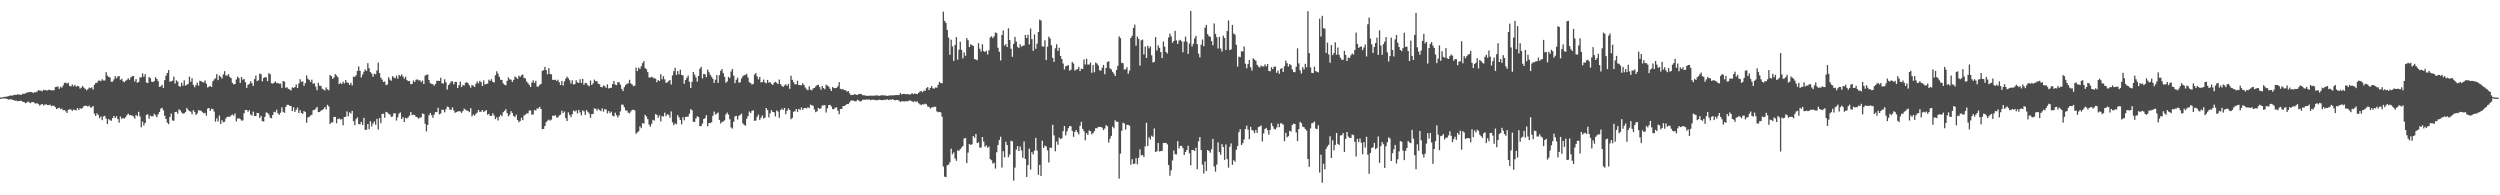 <?xml version="1.0" encoding="UTF-8"?>
<svg xmlns="http://www.w3.org/2000/svg" width="1920" height="150">
  <path d="M0 74.906h1v1.000H0zM1 74.800h1v1.000H1zM2 74.695h1v1.000H2zM3 74.340h1v1.239H3zM4 74.324h1v1.417H4zM5 74.089h1v1.817H5zM6 73.869h1v2.622H6zM7 73.546h1v2.692H7zM8 73.241h1v3.065H8zM9 73.475h1v3.133H9zM10 72.988h1v3.923H10zM11 72.814h1v4.578H11zM12 72.891h1v4.311H12zM13 72.398h1v5.437H13zM14 72.592h1v4.952H14zM15 72.680h1v4.666H15zM16 72.800h1v4.669H16zM17 71.922h1v6.236H17zM18 72.160h1v6.168H18zM19 71.660h1v7.591H19zM20 71.161h1v7.679H20zM21 70.937h1v7.062H21zM22 70.747h1v7.941H22zM23 70.613h1v8.666H23zM24 70.778h1v7.562H24zM25 71.470h1v6.911H25zM26 70.831h1v8.191H26zM27 70.900h1v8.695H27zM28 70.332h1v8.882H28zM29 69.280h1v10.693H29zM30 69.465h1v11.656H30zM31 69.610h1v10.746H31zM32 70.104h1v9.757H32zM33 68.977h1v12.091H33zM34 69.259h1v11.087H34zM35 69.276h1v10.869H35zM36 69.546h1v11.081H36zM37 68.860h1v11.933H37zM38 69.126h1v11.243H38zM39 69.418h1v12.023H39zM40 69.301h1v11.808H40zM41 69.312h1v12.004H41zM42 66.860h1v15.436H42zM43 66.648h1v17.113H43zM44 66.330h1v16.863H44zM45 68.268h1v14.416H45zM46 66.590h1v17.340H46zM47 67.329h1v16.048H47zM48 65.662h1v19.061H48zM49 63.701h1v20.782H49zM50 63.445h1v22.012H50zM51 64.204h1v22.551H51zM52 63.537h1v20.800H52zM53 66.017h1v17.928H53zM54 66.390h1v17.696H54zM55 64.875h1v20.342H55zM56 66.282h1v17.793H56zM57 65.219h1v19.323H57zM58 66.557h1v18.211H58zM59 65.974h1v17.039H59zM60 66.320h1v18.244H60zM61 68.043h1v15.075H61zM62 67.295h1v16.249H62zM63 65.978h1v16.830H63zM64 67.350h1v14.131H64zM65 68.265h1v12.875H65zM66 69.447h1v11.842H66zM67 68.493h1v13.367H67zM68 67.246h1v13.875H68zM69 67.674h1v14.857H69zM70 67.009h1v15.533H70zM71 68.767h1v12.574H71zM72 65.118h1v22.211H72zM73 63.697h1v25.388H73zM74 63.553h1v23.470H74zM75 62.019h1v26.324H75zM76 61.797h1v29.016H76zM77 62.319h1v27.173H77zM78 60.892h1v31.397H78zM79 61.801h1v27.663H79zM80 61.870h1v27.112H80zM81 55.466h1v35.617H81zM82 58.025h1v37.151H82zM83 59.106h1v32.342H83zM84 59.434h1v32.878H84zM85 62.755h1v29.997H85zM86 62.688h1v28.060H86zM87 60.978h1v28.096H87zM88 58.491h1v32.178H88zM89 60.141h1v29.164H89zM90 58.649h1v32.836H90zM91 58.414h1v35.777H91zM92 61.348h1v28.159H92zM93 60.453h1v30.847H93zM94 62.433h1v28.251H94zM95 63.175h1v27.845H95zM96 62.094h1v27.947H96zM97 61.288h1v27.156H97zM98 60.122h1v27.103H98zM99 61.262h1v27.248H99zM100 59.391h1v29.050H100zM101 58.524h1v30.249H101zM102 58.298h1v31.172H102zM103 62.511h1v28.647H103zM104 60.720h1v27.506H104zM105 63.555h1v25.644H105zM106 62.947h1v22.908H106zM107 59.436h1v30.021H107zM108 59.447h1v38.319H108zM109 56.391h1v37.000H109zM110 58.977h1v37.403H110zM111 56.964h1v37.517H111zM112 63.325h1v24.894H112zM113 63.759h1v23.979H113zM114 59.190h1v32.043H114zM115 60.046h1v28.793H115zM116 62.712h1v26.698H116zM117 62.979h1v26.296H117zM118 62.296h1v25.118H118zM119 59.276h1v29.302H119zM120 60.665h1v29.323H120zM121 62.340h1v25.391H121zM122 66.656h1v19.382H122zM123 66.353h1v17.092H123zM124 65.109h1v17.731H124zM125 67.484h1v17.294H125zM126 61.544h1v27.415H126zM127 58.149h1v33.235H127zM128 56.070h1v38.128H128zM129 53.841h1v41.487H129zM130 62.751h1v27.090H130zM131 62.426h1v24.771H131zM132 61.966h1v30.508H132zM133 58.873h1v33.953H133zM134 64.141h1v21.915H134zM135 61.690h1v24.191H135zM136 62.654h1v24.718H136zM137 66.089h1v17.907H137zM138 66.621h1v18.179H138zM139 63.470h1v22.948H139zM140 65.808h1v21.553H140zM141 61.696h1v25.343H141zM142 65.813h1v20.299H142zM143 65.137h1v17.818H143zM144 64.431h1v19.943H144zM145 58.840h1v26.463H145zM146 62.759h1v23.047H146zM147 60.054h1v27.744H147zM148 65.120h1v19.517H148zM149 67.044h1v18.895H149zM150 65.372h1v22.904H150zM151 63.512h1v23.603H151zM152 65.799h1v18.848H152zM153 62.023h1v22.946H153zM154 62.367h1v22.685H154zM155 63.095h1v23.107H155zM156 63.276h1v23.750H156zM157 61.815h1v24.838H157zM158 64.296h1v24.603H158zM159 67.195h1v16.226H159zM160 66.504h1v16.447H160zM161 66.111h1v19.063H161zM162 66.795h1v16.726H162zM163 62.413h1v21.395H163zM164 61.051h1v24.649H164zM165 60.117h1v33.345H165zM166 56.899h1v34.014H166zM167 61.561h1v31.775H167zM168 57.907h1v30.813H168zM169 58.912h1v36.277H169zM170 60.330h1v31.964H170zM171 57.133h1v36.771H171zM172 54.617h1v38.906H172zM173 57.910h1v33.029H173zM174 58.126h1v31.577H174zM175 56.942h1v32.738H175zM176 59.032h1v30.646H176zM177 60.036h1v28.635H177zM178 63.637h1v24.322H178zM179 64.804h1v24.053H179zM180 64.505h1v22.664H180zM181 61.051h1v32.203H181zM182 58.841h1v32.275H182zM183 60.020h1v30.798H183zM184 63.647h1v27.861H184zM185 59.123h1v33.539H185zM186 61.249h1v31.215H186zM187 60.562h1v26.434H187zM188 63.133h1v21.336H188zM189 67.478h1v16.970H189zM190 65.112h1v20.684H190zM191 64.383h1v20.250H191zM192 62.396h1v25.575H192zM193 63.898h1v24.819H193zM194 65.972h1v19.724H194zM195 60.800h1v28.257H195zM196 58.072h1v31.117H196zM197 62.335h1v24.325H197zM198 61.707h1v25.182H198zM199 56.463h1v34.159H199zM200 57.036h1v31.935H200zM201 62.483h1v30.570H201zM202 59.895h1v33.484H202zM203 59.224h1v30.487H203zM204 59.435h1v26.878H204zM205 62.323h1v24.418H205zM206 56.194h1v31.700H206zM207 56.917h1v33.422H207zM208 63.893h1v26.978H208zM209 64.187h1v24.121H209zM210 63.555h1v22.330H210zM211 62.503h1v23.760H211zM212 63.801h1v20.450H212zM213 63.840h1v23.182H213zM214 64.284h1v23.863H214zM215 64.137h1v22.421H215zM216 67.471h1v14.977H216zM217 62.220h1v23.637H217zM218 62.735h1v23.959H218zM219 67.407h1v14.730H219zM220 67.023h1v13.476H220zM221 68.222h1v12.334H221zM222 68.714h1v12.526H222zM223 69.462h1v12.005H223zM224 67.061h1v18.243H224zM225 67.535h1v14.881H225zM226 66.840h1v19.128H226zM227 64.844h1v19.499H227zM228 67.579h1v14.992H228zM229 64.132h1v22.615H229zM230 60.837h1v23.754H230zM231 62.874h1v23.858H231zM232 62.488h1v24.973H232zM233 65.889h1v19.333H233zM234 63.799h1v22.276H234zM235 57.931h1v36.320H235zM236 60.536h1v29.689H236zM237 61.362h1v28.337H237zM238 62.919h1v25.736H238zM239 61.201h1v26.967H239zM240 64.371h1v20.288H240zM241 63.916h1v20.465H241zM242 66.572h1v16.926H242zM243 69.317h1v12.797H243zM244 63.541h1v22.575H244zM245 65.805h1v20.249H245zM246 65.998h1v19.004H246zM247 68.155h1v16.397H247zM248 68.778h1v14.991H248zM249 69.415h1v12.795H249zM250 67.122h1v16.880H250zM251 68.628h1v11.879H251zM252 69.299h1v12.412H252zM253 57.639h1v37.651H253zM254 58.406h1v35.591H254zM255 60.590h1v33.408H255zM256 59.511h1v30.303H256zM257 56.944h1v32.862H257zM258 57.976h1v36.669H258zM259 59.296h1v32.213H259zM260 64.561h1v26.377H260zM261 63.627h1v28.212H261zM262 64.538h1v26.891H262zM263 62.698h1v33.536H263zM264 64.121h1v25.772H264zM265 61.381h1v28.248H265zM266 63.316h1v22.224H266zM267 63.586h1v25.712H267zM268 65.240h1v21.092H268zM269 63.609h1v23.620H269zM270 65.649h1v19.511H270zM271 58.814h1v34.250H271zM272 59.022h1v37.152H272zM273 57.747h1v33.809H273zM274 54.460h1v35.692H274zM275 51.035h1v44.218H275zM276 54.391h1v41.121H276zM277 59.514h1v34.152H277zM278 57.201h1v38.736H278zM279 55.089h1v35.408H279zM280 53.340h1v46.471H280zM281 54.459h1v45.153H281zM282 48.535h1v46.715H282zM283 52.448h1v46.783H283zM284 55.342h1v37.808H284zM285 56.501h1v40.659H285zM286 58.926h1v36.004H286zM287 56.620h1v36.692H287zM288 57.039h1v38.781H288zM289 54.128h1v37.166H289zM290 48.072h1v51.434H290zM291 56.112h1v34.595H291zM292 59.602h1v35.007H292zM293 61.124h1v26.367H293zM294 62.949h1v24.373H294zM295 62.552h1v27.889H295zM296 65.367h1v20.554H296zM297 64.873h1v21.521H297zM298 59.287h1v28.143H298zM299 61.133h1v26.814H299zM300 62.003h1v27.805H300zM301 58.461h1v31.044H301zM302 59.493h1v27.570H302zM303 60.155h1v26.885H303zM304 58.098h1v34.485H304zM305 60.396h1v29.695H305zM306 57.480h1v29.786H306zM307 58.515h1v27.881H307zM308 57.123h1v34.274H308zM309 58.733h1v31.293H309zM310 60.421h1v33.296H310zM311 58.951h1v31.518H311zM312 61.478h1v29.536H312zM313 62.356h1v27.816H313zM314 62.222h1v26.595H314zM315 64.651h1v21.426H315zM316 64.408h1v24.028H316zM317 61.787h1v26.220H317zM318 62.963h1v25.466H318zM319 61.287h1v28.475H319zM320 60.936h1v29.176H320zM321 61.771h1v29.421H321zM322 61.585h1v28.712H322zM323 63.090h1v26.957H323zM324 61.883h1v25.260H324zM325 64.563h1v23.045H325zM326 58.037h1v36.976H326zM327 57.488h1v43.414H327zM328 57.126h1v38.811H328zM329 61.496h1v27.074H329zM330 63.892h1v22.879H330zM331 64.411h1v24.081H331zM332 64.712h1v25.743H332zM333 65.852h1v22.108H333zM334 64.403h1v21.540H334zM335 62.069h1v24.079H335zM336 62.004h1v20.801H336zM337 62.195h1v25.677H337zM338 59.711h1v27.433H338zM339 63.879h1v20.329H339zM340 64.197h1v20.215H340zM341 60.880h1v25.382H341zM342 63.198h1v20.724H342zM343 68.760h1v13.127H343zM344 65.316h1v16.924H344zM345 64.077h1v20.041H345zM346 62.504h1v21.876H346zM347 62.441h1v20.096H347zM348 64.835h1v19.964H348zM349 62.879h1v23.733H349zM350 63.003h1v23.139H350zM351 67.561h1v18.075H351zM352 65.430h1v19.926H352zM353 62.646h1v22.962H353zM354 66.837h1v19.820H354zM355 65.169h1v20.174H355zM356 65.689h1v17.756H356zM357 63.598h1v20.639H357zM358 63.120h1v21.692H358zM359 63.883h1v21.355H359zM360 65.582h1v20.530H360zM361 67.325h1v15.765H361zM362 65.227h1v24.187H362zM363 65.836h1v22.148H363zM364 66.758h1v22.145H364zM365 64.342h1v23.083H365zM366 62.540h1v23.931H366zM367 63.996h1v20.418H367zM368 62.054h1v23.893H368zM369 63.104h1v22.663H369zM370 66.041h1v18.509H370zM371 61.741h1v24.349H371zM372 64.845h1v20.473H372zM373 64.476h1v20.068H373zM374 64.247h1v23.881H374zM375 61.202h1v26.249H375zM376 62.089h1v27.014H376zM377 60.820h1v28.175H377zM378 62.950h1v24.016H378zM379 63.396h1v25.352H379zM380 57.795h1v33.685H380zM381 54.804h1v35.326H381zM382 56.571h1v35.979H382zM383 59.025h1v30.614H383zM384 61.221h1v26.873H384zM385 61.325h1v27.980H385zM386 64.036h1v22.155H386zM387 65.071h1v20.089H387zM388 65.559h1v18.330H388zM389 62.069h1v24.766H389zM390 59.424h1v29.963H390zM391 60.950h1v27.169H391zM392 61.170h1v24.198H392zM393 62.936h1v23.840H393zM394 61.407h1v27.692H394zM395 58.771h1v31.143H395zM396 59.466h1v28.590H396zM397 60.571h1v31.613H397zM398 58.117h1v35.712H398zM399 59.035h1v33.949H399zM400 57.815h1v32.612H400zM401 57.170h1v35.163H401zM402 59.794h1v28.942H402zM403 60.267h1v27.742H403zM404 62.568h1v24.620H404zM405 63.775h1v23.336H405zM406 65.233h1v19.690H406zM407 66.821h1v17.945H407zM408 63.462h1v24.590H408zM409 61.673h1v26.238H409zM410 63.785h1v20.748H410zM411 62.057h1v22.810H411zM412 66.438h1v16.869H412zM413 66.548h1v16.734H413zM414 65.250h1v16.769H414zM415 64.399h1v19.333H415zM416 54.428h1v44.782H416zM417 53.935h1v45.088H417zM418 51.403h1v45.342H418zM419 53.799h1v40.042H419zM420 57.086h1v35.611H420zM421 52.310h1v39.528H421zM422 56.759h1v35.920H422zM423 57.144h1v34.768H423zM424 61.300h1v27.542H424zM425 61.340h1v27.748H425zM426 61.236h1v27.123H426zM427 62.155h1v28.077H427zM428 61.174h1v29.064H428zM429 63.184h1v25.528H429zM430 65.272h1v22.825H430zM431 62.160h1v22.906H431zM432 65.684h1v21.084H432zM433 62.531h1v23.125H433zM434 60.394h1v30.329H434zM435 58.843h1v34.081H435zM436 60.126h1v26.126H436zM437 61.625h1v26.610H437zM438 64.161h1v25.872H438zM439 61.716h1v26.006H439zM440 64.845h1v20.047H440zM441 64.557h1v21.075H441zM442 61.619h1v23.147H442zM443 63.242h1v23.900H443zM444 63.690h1v20.741H444zM445 60.878h1v25.461H445zM446 63.768h1v24.806H446zM447 60.559h1v24.281H447zM448 65.119h1v20.364H448zM449 63.654h1v24.543H449zM450 63.879h1v20.681H450zM451 65.469h1v20.466H451zM452 66.221h1v20.951H452zM453 61.791h1v28.719H453zM454 65.209h1v22.522H454zM455 64.051h1v23.424H455zM456 61.126h1v22.108H456zM457 62.367h1v21.165H457zM458 62.384h1v22.582H458zM459 64.316h1v19.189H459zM460 64.700h1v19.886H460zM461 66.835h1v18.543H461zM462 66.995h1v16.236H462zM463 65.589h1v20.163H463zM464 66.210h1v17.619H464zM465 67.481h1v16.702H465zM466 64.756h1v22.318H466zM467 67.964h1v17.327H467zM468 67.510h1v19.444H468zM469 67.451h1v18.312H469zM470 64.551h1v24.271H470zM471 62.179h1v27.249H471zM472 64.943h1v21.604H472zM473 65.409h1v23.047H473zM474 63.116h1v27.116H474zM475 63.187h1v25.501H475zM476 65.041h1v20.517H476zM477 68.256h1v12.061H477zM478 69.946h1v10.476H478zM479 66.897h1v15.489H479zM480 65.245h1v19.556H480zM481 64.413h1v20.502H481zM482 63.919h1v22.618H482zM483 61.309h1v25.748H483zM484 64.118h1v21.501H484zM485 64.859h1v19.545H485zM486 66.180h1v18.064H486zM487 65.765h1v18.997H487zM488 51.926h1v50.762H488zM489 54.559h1v47.167H489zM490 51.945h1v48.910H490zM491 52.962h1v44.105H491zM492 50.872h1v47.568H492zM493 48.547h1v45.981H493zM494 46.940h1v48.100H494zM495 52.279h1v35.944H495zM496 53.244h1v36.237H496zM497 55.420h1v36.069H497zM498 59.448h1v36.234H498zM499 59.570h1v37.724H499zM500 58.934h1v36.102H500zM501 59.607h1v32.399H501zM502 60.170h1v32.476H502zM503 60.426h1v27.242H503zM504 63.119h1v25.095H504zM505 61.414h1v29.022H505zM506 62.258h1v26.359H506zM507 57.001h1v36.266H507zM508 60.863h1v28.326H508zM509 58.477h1v31.044H509zM510 60.930h1v25.615H510zM511 63.576h1v25.621H511zM512 63.289h1v24.521H512zM513 62.288h1v25.829H513zM514 61.422h1v28.986H514zM515 64.881h1v20.661H515zM516 57.856h1v36.029H516zM517 54.664h1v41.483H517zM518 52.031h1v42.763H518zM519 57.540h1v37.919H519zM520 54.572h1v33.872H520zM521 57.103h1v33.004H521zM522 53.529h1v38.573H522zM523 57.544h1v37.894H523zM524 57.917h1v32.107H524zM525 64.306h1v28.134H525zM526 61.441h1v28.380H526zM527 59.817h1v29.868H527zM528 58.078h1v31.541H528zM529 62.773h1v24.575H529zM530 67.607h1v16.191H530zM531 62.750h1v22.007H531zM532 55.312h1v38.255H532zM533 57.365h1v36.299H533zM534 59.443h1v31.555H534zM535 62.695h1v26.590H535zM536 58.323h1v31.588H536zM537 52.784h1v44.191H537zM538 51.355h1v45.395H538zM539 60.202h1v34.723H539zM540 56.771h1v34.610H540zM541 57.097h1v33.705H541zM542 59.218h1v29.242H542zM543 53.447h1v43.546H543zM544 55.452h1v39.083H544zM545 57.424h1v37.110H545zM546 58.906h1v35.005H546zM547 60.466h1v28.527H547zM548 63.709h1v21.986H548zM549 61.219h1v26.727H549zM550 57.638h1v29.669H550zM551 63.588h1v22.779H551zM552 57.759h1v34.350H552zM553 54.366h1v40.496H553zM554 53.028h1v40.617H554zM555 56.150h1v37.116H555zM556 58.984h1v33.463H556zM557 63.562h1v24.262H557zM558 62.585h1v23.884H558zM559 59.028h1v29.016H559zM560 59.958h1v31.701H560zM561 54.908h1v42.974H561zM562 52.932h1v45.823H562zM563 58.095h1v35.407H563zM564 63.821h1v25.583H564zM565 61.230h1v27.750H565zM566 59.702h1v32.121H566zM567 63.377h1v25.552H567zM568 63.247h1v24.911H568zM569 60.275h1v27.026H569zM570 58.559h1v36.173H570zM571 57.690h1v38.197H571zM572 57.544h1v38.965H572zM573 56.652h1v34.533H573zM574 59.534h1v29.579H574zM575 63.196h1v22.451H575zM576 63.773h1v23.050H576zM577 64.962h1v20.273H577zM578 64.477h1v20.138H578zM579 57.175h1v35.647H579zM580 56.111h1v36.451H580zM581 58.688h1v30.938H581zM582 61.002h1v27.032H582zM583 59.112h1v32.950H583zM584 63.300h1v27.074H584zM585 63.035h1v25.602H585zM586 61.056h1v29.937H586zM587 63.357h1v27.001H587zM588 63.977h1v18.978H588zM589 61.384h1v23.176H589zM590 63.434h1v26.792H590zM591 63.080h1v23.955H591zM592 64.472h1v20.166H592zM593 65.276h1v20.714H593zM594 63.517h1v22.687H594zM595 62.801h1v26.620H595zM596 63.548h1v21.315H596zM597 64.621h1v21.113H597zM598 61.077h1v29.377H598zM599 64.602h1v19.918H599zM600 65.953h1v17.472H600zM601 66.736h1v17.689H601zM602 65.582h1v17.255H602zM603 64.720h1v22.918H603zM604 65.991h1v19.161H604zM605 64.379h1v18.942H605zM606 68.223h1v16.282H606zM607 58.109h1v33.499H607zM608 61.275h1v29.265H608zM609 63.093h1v22.708H609zM610 64.739h1v20.706H610zM611 64.759h1v18.972H611zM612 62.063h1v23.881H612zM613 65.336h1v18.252H613zM614 65.399h1v19.114H614zM615 65.535h1v17.001H615zM616 63.912h1v20.404H616zM617 65.237h1v17.790H617zM618 67.234h1v15.650H618zM619 68.557h1v14.729H619zM620 69.262h1v13.086H620zM621 66.295h1v16.698H621zM622 68.857h1v11.470H622zM623 69.358h1v11.593H623zM624 67.878h1v13.349H624zM625 67.550h1v16.521H625zM626 66.293h1v19.870H626zM627 65.422h1v20.079H627zM628 65.149h1v17.697H628zM629 66.884h1v16.806H629zM630 68.873h1v14.284H630zM631 66.057h1v14.949H631zM632 67.633h1v13.335H632zM633 68.561h1v12.159H633zM634 65.069h1v21.343H634zM635 65.744h1v17.384H635zM636 66.490h1v14.183H636zM637 68.187h1v12.315H637zM638 69.862h1v11.926H638zM639 66.779h1v17.040H639zM640 67.562h1v16.230H640zM641 67.740h1v14.873H641zM642 67.485h1v14.930H642zM643 66.292h1v18.775H643zM644 63.091h1v24.682H644zM645 68.185h1v15.579H645zM646 68.664h1v14.980H646zM647 68.409h1v13.093H647zM648 69.273h1v12.111H648zM649 69.238h1v11.473H649zM650 70.450h1v9.380H650zM651 69.879h1v10.109H651zM652 71.699h1v6.955H652zM653 73.006h1v4.330H653zM654 72.885h1v4.198H654zM655 72.781h1v4.539H655zM656 72.260h1v5.487H656zM657 72.824h1v5.034H657zM658 72.883h1v3.707H658zM659 72.335h1v4.799H659zM660 72.036h1v5.884H660zM661 72.175h1v5.492H661zM662 73.181h1v3.523H662zM663 73.049h1v3.434H663zM664 73.437h1v3.150H664zM665 73.473h1v2.920H665zM666 73.726h1v2.801H666zM667 73.418h1v2.855H667zM668 73.485h1v3.453H668zM669 73.494h1v3.151H669zM670 73.502h1v2.976H670zM671 73.340h1v3.524H671zM672 73.481h1v3.266H672zM673 73.137h1v4.040H673zM674 73.520h1v3.233H674zM675 73.600h1v2.962H675zM676 73.218h1v3.607H676zM677 73.224h1v3.745H677zM678 73.176h1v3.630H678zM679 73.412h1v3.200H679zM680 73.298h1v3.325H680zM681 73.722h1v2.573H681zM682 73.438h1v3.482H682zM683 73.314h1v3.144H683zM684 73.183h1v3.458H684zM685 73.337h1v2.739H685zM686 73.159h1v3.659H686zM687 73.067h1v3.963H687zM688 72.965h1v3.758H688zM689 73.093h1v3.696H689zM690 72.967h1v4.390H690zM691 71.478h1v6.867H691zM692 72.521h1v5.213H692zM693 72.112h1v5.682H693zM694 72.112h1v5.904H694zM695 72.400h1v5.233H695zM696 72.233h1v5.633H696zM697 72.365h1v5.262H697zM698 72.654h1v4.430H698zM699 72.397h1v4.938H699zM700 71.620h1v6.184H700zM701 72.320h1v6.128H701zM702 71.733h1v5.796H702zM703 72.121h1v6.265H703zM704 72.284h1v5.539H704zM705 71.274h1v7.960H705zM706 70.309h1v9.834H706zM707 69.871h1v10.895H707zM708 70.849h1v9.159H708zM709 69.539h1v10.750H709zM710 69.832h1v9.778H710zM711 67.804h1v12.326H711zM712 66.869h1v14.873H712zM713 69.104h1v13.023H713zM714 67.514h1v15.887H714zM715 66.162h1v16.413H715zM716 67.859h1v14.453H716zM717 68.067h1v13.951H717zM718 67.196h1v14.762H718zM719 67.353h1v18.138H719zM720 65.130h1v21.100H720zM721 62.836h1v23.136H721zM722 63.827h1v22.495H722zM723 63.962h1v25.664H723zM724 8.966h1v118.955H724zM725 16.002h1v119.663H725zM726 17.557h1v118.477H726zM727 23.007h1v103.961H727zM728 28.828h1v97.657H728zM729 42.055h1v82.621H729zM730 30.453h1v83.728H730zM731 35.645h1v82.903H731zM732 46.769h1v70.277H732zM733 34.539h1v87.184H733zM734 28.526h1v94.990H734zM735 45.777h1v69.729H735zM736 38.174h1v77.683H736zM737 32.047h1v82.453H737zM738 38.320h1v75.027H738zM739 44.868h1v67.336H739zM740 40.218h1v66.126H740zM741 42.877h1v63.182H741zM742 29.304h1v95.954H742zM743 30.857h1v86.327H743zM744 36.140h1v74.412H744zM745 34.065h1v77.223H745zM746 34.718h1v76.075H746zM747 35.281h1v69.150H747zM748 45.380h1v60.384H748zM749 45.719h1v57.134H749zM750 46.271h1v63.608H750zM751 33.172h1v76.148H751zM752 37.423h1v75.917H752zM753 39.580h1v73.725H753zM754 33.948h1v71.251H754zM755 39.265h1v69.427H755zM756 40.010h1v72.688H756zM757 38.982h1v72.700H757zM758 41.844h1v71.598H758zM759 38.729h1v73.843H759zM760 28.714h1v93.489H760zM761 27.820h1v95.254H761zM762 29.308h1v96.302H762zM763 27.909h1v97.093H763zM764 24.894h1v104.613H764zM765 25.547h1v91.408H765zM766 36.655h1v74.778H766zM767 39.806h1v67.669H767zM768 46.379h1v58.633H768zM769 26.918h1v101.722H769zM770 23.382h1v92.721H770zM771 35.034h1v85.842H771zM772 33.834h1v75.019H772zM773 36.073h1v75.357H773zM774 21.704h1v99.003H774zM775 30.695h1v87.992H775zM776 37.432h1v70.687H776zM777 43.635h1v64.884H777zM778 33.760h1v104.964H778zM779 28.337h1v100.375H779zM780 31.938h1v82.954H780zM781 35.947h1v76.255H781zM782 36.975h1v79.029H782zM783 33.968h1v78.507H783zM784 35.830h1v79.739H784zM785 35.198h1v86.001H785zM786 34.871h1v73.813H786zM787 26.839h1v95.285H787zM788 29.190h1v106.706H788zM789 26.649h1v100.076H789zM790 34.085h1v80.043H790zM791 21.927h1v108.336H791zM792 30.068h1v86.775H792zM793 39.039h1v79.570H793zM794 26.419h1v89.330H794zM795 37.485h1v68.375H795zM796 33.571h1v82.047H796zM797 24.599h1v109.583H797zM798 15.067h1v111.561H798zM799 15.749h1v119.350H799zM800 35.530h1v72.517H800zM801 35.849h1v77.756H801zM802 30.935h1v80.953H802zM803 46.156h1v66.353H803zM804 35.786h1v79.690H804zM805 28.133h1v96.694H805zM806 29.602h1v83.685H806zM807 34.781h1v78.854H807zM808 44.461h1v51.364H808zM809 47.532h1v56.434H809zM810 37.105h1v79.104H810zM811 34.021h1v74.697H811zM812 39.094h1v72.137H812zM813 36.666h1v68.944H813zM814 43.005h1v63.856H814zM815 45.321h1v60.796H815zM816 48.772h1v51.933H816zM817 53.370h1v43.448H817zM818 50.910h1v53.093H818zM819 50.459h1v50.475H819zM820 50.014h1v48.487H820zM821 54.234h1v42.575H821zM822 53.513h1v43.466H822zM823 47.514h1v53.028H823zM824 48.776h1v56.275H824zM825 54.176h1v47.143H825zM826 53.515h1v46.319H826zM827 53.045h1v48.520H827zM828 51.282h1v51.924H828zM829 54.581h1v42.011H829zM830 52.725h1v40.845H830zM831 53.014h1v45.957H831zM832 45.595h1v55.216H832zM833 49.504h1v58.288H833zM834 45.134h1v57.128H834zM835 49.543h1v54.090H835zM836 49.572h1v50.638H836zM837 47.968h1v52.831H837zM838 55.861h1v47.286H838zM839 49.920h1v52.308H839zM840 55.484h1v45.211H840zM841 48.053h1v50.478H841zM842 48.786h1v49.710H842zM843 50.273h1v47.182H843zM844 53.987h1v43.533H844zM845 54.262h1v43.172H845zM846 52.019h1v46.075H846zM847 49.886h1v50.040H847zM848 56.972h1v41.705H848zM849 52.203h1v43.905H849zM850 47.679h1v49.297H850zM851 47.072h1v62.415H851zM852 52.494h1v54.068H852zM853 53.364h1v50.994H853zM854 55.178h1v42.042H854zM855 56.554h1v41.990H855zM856 58.444h1v33.897H856zM857 53.747h1v39.730H857zM858 50.523h1v43.094H858zM859 27.930h1v109.240H859zM860 29.301h1v88.710H860zM861 48.231h1v52.164H861zM862 48.580h1v45.670H862zM863 53.410h1v41.472H863zM864 53.264h1v46.194H864zM865 51.584h1v44.267H865zM866 56.621h1v39.303H866zM867 54.240h1v42.300H867zM868 29.183h1v97.306H868zM869 27.497h1v94.777H869zM870 21.477h1v104.456H870zM871 18.910h1v106.767H871zM872 35.113h1v86.378H872zM873 28.104h1v98.045H873zM874 29.874h1v91.352H874zM875 50.372h1v64.351H875zM876 30.979h1v88.386H876zM877 30.402h1v88.566H877zM878 41.807h1v78.807H878zM879 35.715h1v76.716H879zM880 44.522h1v49.769H880zM881 35.125h1v76.978H881zM882 37.138h1v68.313H882zM883 35.634h1v71.478H883zM884 42.474h1v61.728H884zM885 47.988h1v57.099H885zM886 47.455h1v51.186H886zM887 28.450h1v88.289H887zM888 38.749h1v77.435H888zM889 34.888h1v74.918H889zM890 36.718h1v79.605H890zM891 40.002h1v76.062H891zM892 44.628h1v71.192H892zM893 31.897h1v77.911H893zM894 35.851h1v73.920H894zM895 39.879h1v69.825H895zM896 41.052h1v69.772H896zM897 28.767h1v97.917H897zM898 25.810h1v109.165H898zM899 27.976h1v102.813H899zM900 32.833h1v90.389H900zM901 31.465h1v84.194H901zM902 23.725h1v94.681H902zM903 30.965h1v87.591H903zM904 33.740h1v74.692H904zM905 31.184h1v82.865H905zM906 30.545h1v81.511H906zM907 31.751h1v80.294H907zM908 40.140h1v73.653H908zM909 31.929h1v87.081H909zM910 28.087h1v88.626H910zM911 31.953h1v83.285H911zM912 41.294h1v70.651H912zM913 33.452h1v84.234H913zM914 8.380h1v118.602H914zM915 35.674h1v79.442H915zM916 33.658h1v81.551H916zM917 29.454h1v86.514H917zM918 27.539h1v85.979H918zM919 33.965h1v95.949H919zM920 41.195h1v67.382H920zM921 44.018h1v61.183H921zM922 34.305h1v80.893H922zM923 30.357h1v96.132H923zM924 35.459h1v97.827H924zM925 21.227h1v102.758H925zM926 19.156h1v112.148H926zM927 26.276h1v88.935H927zM928 27.809h1v88.158H928zM929 28.274h1v89.007H929zM930 31.591h1v83.037H930zM931 34.757h1v71.880H931zM932 18.035h1v109.887H932zM933 26.040h1v105.814H933zM934 28.577h1v97.829H934zM935 37.296h1v72.068H935zM936 28.249h1v88.567H936zM937 37.299h1v81.610H937zM938 39.560h1v71.190H938zM939 27.386h1v85.584H939zM940 29.158h1v93.611H940zM941 38.368h1v72.595H941zM942 23.789h1v98.428H942zM943 15.657h1v113.125H943zM944 38.524h1v74.189H944zM945 37.878h1v72.248H945zM946 19.166h1v107.443H946zM947 25.747h1v97.270H947zM948 26.637h1v97.573H948zM949 34.447h1v80.564H949zM950 51.089h1v61.062H950zM951 43.496h1v58.057H951zM952 43.906h1v55.315H952zM953 39.388h1v71.984H953zM954 39.502h1v70.462H954zM955 35.660h1v71.405H955zM956 48.872h1v50.184H956zM957 52.418h1v44.072H957zM958 49.240h1v50.307H958zM959 46.074h1v60.893H959zM960 51.654h1v45.785H960zM961 54.148h1v45.764H961zM962 44.765h1v55.562H962zM963 45.774h1v56.465H963zM964 46.626h1v53.149H964zM965 49.777h1v52.253H965zM966 51.091h1v46.542H966zM967 51.846h1v45.220H967zM968 50.278h1v46.137H968zM969 51.011h1v57.652H969zM970 51.057h1v51.382H970zM971 49.469h1v49.673H971zM972 50.934h1v47.281H972zM973 49.123h1v50.881H973zM974 54.498h1v48.988H974zM975 54.724h1v45.014H975zM976 51.628h1v42.878H976zM977 53.058h1v43.747H977zM978 51.137h1v47.789H978zM979 51.175h1v48.257H979zM980 55.907h1v42.017H980zM981 54.208h1v40.805H981zM982 56.648h1v41.087H982zM983 52.966h1v41.728H983zM984 52.276h1v42.558H984zM985 55.332h1v40.425H985zM986 50.881h1v57.570H986zM987 46.565h1v55.463H987zM988 48.522h1v56.928H988zM989 51.093h1v53.487H989zM990 49.216h1v51.295H990zM991 50.066h1v50.963H991zM992 53.357h1v42.603H992zM993 55.338h1v39.694H993zM994 55.431h1v39.762H994zM995 51.251h1v50.425H995zM996 37.143h1v71.191H996zM997 48.690h1v50.424H997zM998 54.048h1v39.571H998zM999 56.459h1v38.152H999zM1000 51.575h1v45.673H1000zM1001 53.332h1v44.423H1001zM1002 48.979h1v50.114H1002zM1003 51.645h1v48.582H1003zM1004 8.547h1v113.550H1004zM1005 40.787h1v87.339H1005zM1006 51.749h1v46.880H1006zM1007 55.969h1v38.688H1007zM1008 56.150h1v38.167H1008zM1009 51.155h1v42.151H1009zM1010 54.633h1v44.110H1010zM1011 55.164h1v44.050H1011zM1012 55.593h1v40.587H1012zM1013 14.387h1v118.107H1013zM1014 28.054h1v90.714H1014zM1015 12.129h1v128.215H1015zM1016 21.658h1v104.017H1016zM1017 21.999h1v108.023H1017zM1018 40.674h1v73.620H1018zM1019 32.720h1v79.821H1019zM1020 41.809h1v69.357H1020zM1021 48.203h1v56.436H1021zM1022 34.632h1v86.723H1022zM1023 42.330h1v65.383H1023zM1024 40.769h1v74.751H1024zM1025 32.494h1v78.782H1025zM1026 41.980h1v60.159H1026zM1027 36.524h1v73.955H1027zM1028 42.160h1v69.193H1028zM1029 44.326h1v59.691H1029zM1030 45.879h1v58.027H1030zM1031 45.927h1v56.254H1031zM1032 39.022h1v77.757H1032zM1033 42.198h1v64.470H1033zM1034 46.828h1v54.532H1034zM1035 44.212h1v60.671H1035zM1036 44.546h1v61.338H1036zM1037 42.478h1v63.439H1037zM1038 41.060h1v62.225H1038zM1039 41.919h1v61.790H1039zM1040 38.449h1v70.447H1040zM1041 25.037h1v95.161H1041zM1042 33.736h1v72.939H1042zM1043 36.755h1v72.407H1043zM1044 35.946h1v70.457H1044zM1045 35.609h1v74.032H1045zM1046 38.451h1v80.044H1046zM1047 36.482h1v72.696H1047zM1048 34.165h1v79.162H1048zM1049 43.385h1v61.684H1049zM1050 18.652h1v100.132H1050zM1051 13.484h1v119.977H1051zM1052 29.635h1v87.831H1052zM1053 34.057h1v79.509H1053zM1054 40.628h1v72.563H1054zM1055 36.037h1v73.759H1055zM1056 33.099h1v81.461H1056zM1057 28.925h1v84.657H1057zM1058 42.134h1v62.656H1058zM1059 23.307h1v101.807H1059zM1060 34.949h1v77.205H1060zM1061 42.094h1v67.037H1061zM1062 33.927h1v76.851H1062zM1063 32.010h1v96.966H1063zM1064 28.524h1v83.831H1064zM1065 40.184h1v69.056H1065zM1066 47.210h1v58.245H1066zM1067 43.078h1v63.386H1067zM1068 28.910h1v94.745H1068zM1069 38.324h1v79.340H1069zM1070 43.365h1v71.313H1070zM1071 30.273h1v81.106H1071zM1072 26.899h1v98.692H1072zM1073 32.824h1v89.550H1073zM1074 36.107h1v80.147H1074zM1075 38.389h1v69.970H1075zM1076 39.317h1v69.552H1076zM1077 37.026h1v78.653H1077zM1078 25.066h1v97.909H1078zM1079 35.953h1v79.889H1079zM1080 35.889h1v77.766H1080zM1081 39.236h1v69.120H1081zM1082 46.828h1v62.637H1082zM1083 31.250h1v78.718H1083zM1084 42.904h1v56.764H1084zM1085 46.088h1v60.397H1085zM1086 26.866h1v92.383H1086zM1087 9.953h1v120.116H1087zM1088 36.291h1v74.567H1088zM1089 39.595h1v76.204H1089zM1090 42.018h1v58.573H1090zM1091 38.867h1v68.908H1091zM1092 31.409h1v87.015H1092zM1093 25.986h1v94.931H1093zM1094 33.269h1v84.811H1094zM1095 32.104h1v78.168H1095zM1096 48.778h1v53.523H1096zM1097 36.978h1v69.475H1097zM1098 33.711h1v68.359H1098zM1099 32.290h1v77.126H1099zM1100 34.998h1v90.843H1100zM1101 36.800h1v77.633H1101zM1102 41.894h1v66.530H1102zM1103 48.478h1v47.843H1103zM1104 45.004h1v58.403H1104zM1105 34.881h1v80.486H1105zM1106 46.698h1v57.891H1106zM1107 39.345h1v64.848H1107zM1108 43.655h1v59.300H1108zM1109 44.337h1v62.777H1109zM1110 36.935h1v68.820H1110zM1111 44.766h1v60.912H1111zM1112 45.289h1v58.772H1112zM1113 43.106h1v57.728H1113zM1114 41.827h1v62.462H1114zM1115 42.752h1v66.469H1115zM1116 46.664h1v60.214H1116zM1117 45.387h1v59.610H1117zM1118 45.477h1v61.915H1118zM1119 50.109h1v51.966H1119zM1120 47.286h1v56.280H1120zM1121 47.030h1v53.306H1121zM1122 31.691h1v83.231H1122zM1123 48.572h1v52.160H1123zM1124 43.081h1v58.693H1124zM1125 44.703h1v62.005H1125zM1126 43.181h1v62.909H1126zM1127 41.998h1v64.063H1127zM1128 41.535h1v64.719H1128zM1129 39.020h1v70.360H1129zM1130 48.256h1v51.097H1130zM1131 52.279h1v53.030H1131zM1132 49.161h1v51.060H1132zM1133 48.189h1v53.520H1133zM1134 44.629h1v54.940H1134zM1135 52.523h1v47.942H1135zM1136 46.080h1v57.391H1136zM1137 46.910h1v57.672H1137zM1138 48.124h1v57.687H1138zM1139 48.866h1v53.547H1139zM1140 43.576h1v57.992H1140zM1141 42.031h1v67.830H1141zM1142 44.369h1v61.822H1142zM1143 38.753h1v69.690H1143zM1144 43.543h1v58.650H1144zM1145 50.328h1v51.716H1145zM1146 47.003h1v57.141H1146zM1147 44.154h1v66.296H1147zM1148 54.497h1v44.246H1148zM1149 41.641h1v71.449H1149zM1150 33.165h1v74.396H1150zM1151 47.626h1v55.241H1151zM1152 45.376h1v56.804H1152zM1153 48.252h1v49.891H1153zM1154 42.358h1v58.049H1154zM1155 44.544h1v58.429H1155zM1156 50.943h1v53.351H1156zM1157 52.772h1v47.231H1157zM1158 24.645h1v98.196H1158zM1159 18.164h1v109.360H1159zM1160 36.478h1v79.034H1160zM1161 55.092h1v46.760H1161zM1162 28.802h1v101.500H1162zM1163 16.026h1v106.268H1163zM1164 37.738h1v78.153H1164zM1165 20.080h1v100.922H1165zM1166 40.992h1v58.984H1166zM1167 33.204h1v75.636H1167zM1168 39.120h1v66.624H1168zM1169 48.999h1v56.032H1169zM1170 50.699h1v49.749H1170zM1171 38.400h1v67.262H1171zM1172 46.994h1v50.108H1172zM1173 41.960h1v62.919H1173zM1174 45.848h1v61.731H1174zM1175 54.604h1v35.467H1175zM1176 48.782h1v54.679H1176zM1177 47.712h1v59.190H1177zM1178 47.885h1v52.417H1178zM1179 47.120h1v53.608H1179zM1180 47.031h1v57.830H1180zM1181 44.291h1v60.514H1181zM1182 46.701h1v56.407H1182zM1183 45.736h1v59.111H1183zM1184 45.377h1v60.296H1184zM1185 30.611h1v81.626H1185zM1186 40.202h1v67.380H1186zM1187 39.825h1v66.840H1187zM1188 47.874h1v74.691H1188zM1189 39.805h1v81.291H1189zM1190 41.267h1v74.351H1190zM1191 38.223h1v73.408H1191zM1192 39.345h1v69.026H1192zM1193 44.262h1v58.398H1193zM1194 42.769h1v62.775H1194zM1195 35.865h1v72.733H1195zM1196 20.099h1v100.821H1196zM1197 20.721h1v95.940H1197zM1198 44.782h1v60.399H1198zM1199 37.675h1v80.401H1199zM1200 34.120h1v74.062H1200zM1201 39.343h1v73.521H1201zM1202 39.802h1v66.715H1202zM1203 16.296h1v106.633H1203zM1204 15.965h1v106.727H1204zM1205 35.363h1v71.033H1205zM1206 37.856h1v80.602H1206zM1207 39.158h1v84.258H1207zM1208 22.221h1v103.727H1208zM1209 29.615h1v83.677H1209zM1210 41.744h1v68.784H1210zM1211 41.918h1v66.215H1211zM1212 34.942h1v73.208H1212zM1213 29.462h1v88.456H1213zM1214 39.898h1v61.423H1214zM1215 50.154h1v53.173H1215zM1216 48.057h1v54.267H1216zM1217 48.023h1v53.939H1217zM1218 46.341h1v56.573H1218zM1219 45.900h1v51.411H1219zM1220 47.179h1v55.677H1220zM1221 51.938h1v53.881H1221zM1222 44.146h1v69.875H1222zM1223 36.183h1v71.616H1223zM1224 42.337h1v67.985H1224zM1225 46.082h1v59.041H1225zM1226 44.658h1v59.285H1226zM1227 41.257h1v61.968H1227zM1228 50.032h1v53.157H1228zM1229 54.900h1v44.631H1229zM1230 37.134h1v77.338H1230zM1231 25.062h1v102.715H1231zM1232 25.942h1v102.804H1232zM1233 43.106h1v63.916H1233zM1234 53.117h1v53.391H1234zM1235 27.388h1v100.489H1235zM1236 25.755h1v84.428H1236zM1237 40.887h1v66.701H1237zM1238 34.287h1v75.789H1238zM1239 53.006h1v42.110H1239zM1240 46.368h1v62.419H1240zM1241 42.905h1v56.838H1241zM1242 48.719h1v48.129H1242zM1243 49.021h1v53.309H1243zM1244 50.344h1v50.920H1244zM1245 55.873h1v35.611H1245zM1246 51.470h1v47.405H1246zM1247 55.530h1v40.986H1247zM1248 53.002h1v41.852H1248zM1249 55.383h1v53.468H1249zM1250 49.736h1v49.985H1250zM1251 54.852h1v43.260H1251zM1252 57.571h1v35.475H1252zM1253 54.137h1v44.854H1253zM1254 54.245h1v47.180H1254zM1255 53.417h1v42.595H1255zM1256 56.765h1v37.164H1256zM1257 55.123h1v38.605H1257zM1258 39.657h1v60.433H1258zM1259 45.228h1v60.309H1259zM1260 41.459h1v68.407H1260zM1261 48.763h1v51.339H1261zM1262 46.183h1v55.262H1262zM1263 48.470h1v52.451H1263zM1264 48.486h1v48.337H1264zM1265 49.604h1v48.195H1265zM1266 56.177h1v39.979H1266zM1267 53.385h1v39.472H1267zM1268 52.660h1v45.133H1268zM1269 48.731h1v53.495H1269zM1270 53.037h1v49.277H1270zM1271 46.867h1v52.815H1271zM1272 49.617h1v51.061H1272zM1273 52.031h1v43.731H1273zM1274 51.454h1v44.837H1274zM1275 54.937h1v44.431H1275zM1276 47.439h1v50.865H1276zM1277 53.365h1v41.277H1277zM1278 51.703h1v47.190H1278zM1279 54.142h1v40.615H1279zM1280 55.461h1v41.858H1280zM1281 52.211h1v44.317H1281zM1282 55.038h1v41.548H1282zM1283 54.584h1v44.208H1283zM1284 49.675h1v50.711H1284zM1285 48.401h1v52.565H1285zM1286 45.213h1v55.411H1286zM1287 52.026h1v50.451H1287zM1288 48.790h1v49.753H1288zM1289 54.691h1v42.054H1289zM1290 51.700h1v45.997H1290zM1291 53.037h1v44.301H1291zM1292 51.721h1v45.080H1292zM1293 53.773h1v43.304H1293zM1294 53.631h1v44.125H1294zM1295 50.636h1v49.764H1295zM1296 49.936h1v49.402H1296zM1297 49.838h1v54.540H1297zM1298 52.109h1v46.789H1298zM1299 61.622h1v33.160H1299zM1300 63.053h1v24.170H1300zM1301 60.504h1v27.391H1301zM1302 61.373h1v26.913H1302zM1303 59.330h1v32.940H1303zM1304 58.473h1v33.000H1304zM1305 57.057h1v32.169H1305zM1306 55.704h1v36.453H1306zM1307 58.528h1v34.261H1307zM1308 58.968h1v32.392H1308zM1309 62.797h1v32.258H1309zM1310 60.966h1v28.232H1310zM1311 59.095h1v26.971H1311zM1312 60.051h1v30.214H1312zM1313 60.049h1v32.435H1313zM1314 62.092h1v27.619H1314zM1315 61.704h1v27.421H1315zM1316 61.634h1v30.646H1316zM1317 62.164h1v27.504H1317zM1318 62.788h1v28.354H1318zM1319 63.687h1v25.326H1319zM1320 64.068h1v22.733H1320zM1321 58.262h1v31.599H1321zM1322 57.031h1v34.556H1322zM1323 57.358h1v38.356H1323zM1324 60.932h1v32.851H1324zM1325 58.255h1v36.012H1325zM1326 62.605h1v25.018H1326zM1327 62.428h1v26.743H1327zM1328 60.290h1v26.020H1328zM1329 60.365h1v27.208H1329zM1330 60.406h1v30.988H1330zM1331 56.847h1v35.061H1331zM1332 55.034h1v38.519H1332zM1333 58.852h1v31.533H1333zM1334 57.436h1v32.550H1334zM1335 60.330h1v28.687H1335zM1336 60.703h1v29.039H1336zM1337 63.588h1v27.202H1337zM1338 62.864h1v26.032H1338zM1339 59.871h1v28.885H1339zM1340 54.268h1v37.422H1340zM1341 54.028h1v36.229H1341zM1342 58.479h1v31.412H1342zM1343 56.413h1v30.985H1343zM1344 60.520h1v25.138H1344zM1345 62.732h1v26.229H1345zM1346 66.015h1v23.557H1346zM1347 62.045h1v24.455H1347zM1348 61.014h1v28.204H1348zM1349 52.480h1v42.366H1349zM1350 55.387h1v39.537H1350zM1351 58.025h1v35.057H1351zM1352 60.919h1v32.043H1352zM1353 62.891h1v26.590H1353zM1354 63.426h1v26.630H1354zM1355 62.245h1v27.405H1355zM1356 62.397h1v24.212H1356zM1357 60.911h1v27.676H1357zM1358 53.839h1v42.009H1358zM1359 59.828h1v32.038H1359zM1360 60.353h1v31.851H1360zM1361 56.678h1v36.364H1361zM1362 59.332h1v30.858H1362zM1363 57.434h1v33.594H1363zM1364 61.328h1v32.405H1364zM1365 60.899h1v28.168H1365zM1366 59.737h1v30.413H1366zM1367 40.714h1v75.591H1367zM1368 57.142h1v33.167H1368zM1369 60.525h1v30.422H1369zM1370 60.237h1v30.256H1370zM1371 59.138h1v28.723H1371zM1372 57.421h1v31.058H1372zM1373 63.376h1v27.020H1373zM1374 62.707h1v27.111H1374zM1375 58.733h1v30.926H1375zM1376 59.637h1v30.183H1376zM1377 60.345h1v30.470H1377zM1378 61.963h1v25.501H1378zM1379 64.181h1v21.498H1379zM1380 66.609h1v18.422H1380zM1381 63.592h1v25.301H1381zM1382 67.648h1v15.174H1382zM1383 66.666h1v16.892H1383zM1384 66.732h1v15.370H1384zM1385 63.247h1v22.109H1385zM1386 66.354h1v19.009H1386zM1387 65.712h1v19.205H1387zM1388 65.689h1v19.713H1388zM1389 64.672h1v20.369H1389zM1390 64.740h1v19.542H1390zM1391 67.170h1v17.200H1391zM1392 68.433h1v15.611H1392zM1393 65.605h1v19.052H1393zM1394 63.308h1v21.607H1394zM1395 66.348h1v18.568H1395zM1396 67.418h1v14.566H1396zM1397 67.217h1v16.504H1397zM1398 67.286h1v16.926H1398zM1399 66.284h1v18.312H1399zM1400 66.815h1v17.167H1400zM1401 66.926h1v16.182H1401zM1402 57.319h1v33.353H1402zM1403 49.943h1v46.783H1403zM1404 56.743h1v35.151H1404zM1405 63.197h1v23.866H1405zM1406 64.941h1v21.177H1406zM1407 65.534h1v18.014H1407zM1408 67.630h1v18.807H1408zM1409 67.319h1v15.136H1409zM1410 69.329h1v12.318H1410zM1411 67.856h1v12.453H1411zM1412 66.760h1v18.882H1412zM1413 66.754h1v15.512H1413zM1414 68.902h1v12.129H1414zM1415 66.091h1v16.126H1415zM1416 66.315h1v19.521H1416zM1417 65.045h1v20.002H1417zM1418 67.457h1v17.336H1418zM1419 68.882h1v12.635H1419zM1420 67.513h1v12.888H1420zM1421 64.967h1v18.952H1421zM1422 64.510h1v19.711H1422zM1423 67.532h1v14.430H1423zM1424 67.509h1v15.051H1424zM1425 65.921h1v16.362H1425zM1426 68.402h1v13.852H1426zM1427 69.606h1v11.407H1427zM1428 69.561h1v11.963H1428zM1429 70.151h1v9.558H1429zM1430 62.849h1v24.933H1430zM1431 65.879h1v16.294H1431zM1432 68.100h1v12.922H1432zM1433 65.433h1v15.870H1433zM1434 67.337h1v13.932H1434zM1435 68.557h1v12.840H1435zM1436 68.547h1v12.364H1436zM1437 69.285h1v12.085H1437zM1438 69.062h1v12.506H1438zM1439 66.216h1v21.325H1439zM1440 65.335h1v21.156H1440zM1441 64.281h1v24.619H1441zM1442 63.622h1v21.439H1442zM1443 64.863h1v21.910H1443zM1444 63.701h1v21.606H1444zM1445 66.454h1v17.841H1445zM1446 66.218h1v17.806H1446zM1447 66.273h1v16.088H1447zM1448 64.025h1v24.783H1448zM1449 60.382h1v32.643H1449zM1450 62.113h1v28.329H1450zM1451 62.622h1v24.661H1451zM1452 61.675h1v26.780H1452zM1453 62.119h1v25.183H1453zM1454 62.898h1v22.532H1454zM1455 62.079h1v24.042H1455zM1456 64.473h1v23.381H1456zM1457 58.490h1v34.277H1457zM1458 60.352h1v33.441H1458zM1459 62.846h1v26.569H1459zM1460 63.134h1v24.241H1460zM1461 61.873h1v25.448H1461zM1462 63.546h1v22.203H1462zM1463 65.940h1v19.186H1463zM1464 64.073h1v19.974H1464zM1465 68.058h1v15.340H1465zM1466 55.286h1v37.265H1466zM1467 54.356h1v34.331H1467zM1468 58.522h1v31.207H1468zM1469 62.004h1v26.267H1469zM1470 58.443h1v33.584H1470zM1471 61.708h1v26.837H1471zM1472 63.737h1v23.388H1472zM1473 63.487h1v23.461H1473zM1474 62.313h1v21.528H1474zM1475 63.652h1v26.567H1475zM1476 63.956h1v22.441H1476zM1477 64.843h1v21.045H1477zM1478 65.665h1v20.750H1478zM1479 65.579h1v20.094H1479zM1480 64.145h1v23.272H1480zM1481 67.590h1v18.489H1481zM1482 66.783h1v16.424H1482zM1483 67.237h1v15.658H1483zM1484 53.285h1v42.504H1484zM1485 59.582h1v30.668H1485zM1486 54.499h1v35.753H1486zM1487 59.226h1v31.427H1487zM1488 60.207h1v27.947H1488zM1489 61.686h1v26.061H1489zM1490 63.417h1v24.580H1490zM1491 63.612h1v24.337H1491zM1492 65.982h1v20.497H1492zM1493 51.332h1v47.166H1493zM1494 53.504h1v40.949H1494zM1495 65.134h1v23.511H1495zM1496 64.543h1v21.782H1496zM1497 65.720h1v23.903H1497zM1498 58.010h1v31.850H1498zM1499 64.768h1v20.419H1499zM1500 65.133h1v16.392H1500zM1501 66.427h1v15.551H1501zM1502 55.187h1v41.078H1502zM1503 54.811h1v34.025H1503zM1504 60.187h1v29.018H1504zM1505 60.869h1v26.488H1505zM1506 60.096h1v27.029H1506zM1507 53.169h1v35.008H1507zM1508 58.757h1v28.998H1508zM1509 62.662h1v22.538H1509zM1510 62.420h1v20.223H1510zM1511 57.510h1v36.619H1511zM1512 49.571h1v49.806H1512zM1513 57.499h1v35.032H1513zM1514 60.899h1v28.293H1514zM1515 62.070h1v25.544H1515zM1516 60.851h1v28.695H1516zM1517 61.832h1v26.243H1517zM1518 64.707h1v22.035H1518zM1519 61.136h1v23.727H1519zM1520 60.709h1v29.232H1520zM1521 56.115h1v39.412H1521zM1522 60.590h1v29.061H1522zM1523 60.729h1v26.578H1523zM1524 63.531h1v24.062H1524zM1525 59.085h1v29.610H1525zM1526 61.064h1v29.587H1526zM1527 64.669h1v24.635H1527zM1528 63.944h1v24.259H1528zM1529 63.544h1v23.902H1529zM1530 60.327h1v31.017H1530zM1531 65.358h1v21.676H1531zM1532 65.963h1v19.320H1532zM1533 64.971h1v20.546H1533zM1534 65.882h1v18.129H1534zM1535 62.515h1v27.624H1535zM1536 66.112h1v20.119H1536zM1537 69.024h1v14.701H1537zM1538 66.774h1v13.942H1538zM1539 64.656h1v18.972H1539zM1540 66.821h1v15.771H1540zM1541 68.525h1v13.166H1541zM1542 68.159h1v14.868H1542zM1543 67.543h1v17.069H1543zM1544 67.342h1v17.208H1544zM1545 67.278h1v16.325H1545zM1546 67.281h1v17.046H1546zM1547 66.415h1v17.237H1547zM1548 65.088h1v20.352H1548zM1549 65.907h1v18.032H1549zM1550 66.891h1v18.937H1550zM1551 66.247h1v17.427H1551zM1552 67.928h1v15.391H1552zM1553 64.925h1v18.963H1553zM1554 66.346h1v15.143H1554zM1555 67.719h1v14.316H1555zM1556 65.439h1v20.189H1556zM1557 64.063h1v27.613H1557zM1558 63.833h1v24.915H1558zM1559 64.320h1v24.383H1559zM1560 63.613h1v26.420H1560zM1561 64.373h1v25.771H1561zM1562 63.670h1v25.901H1562zM1563 63.329h1v23.032H1563zM1564 62.688h1v23.325H1564zM1565 62.433h1v23.772H1565zM1566 62.068h1v28.627H1566zM1567 63.480h1v23.258H1567zM1568 63.230h1v22.352H1568zM1569 65.366h1v18.877H1569zM1570 65.683h1v19.083H1570zM1571 65.418h1v17.535H1571zM1572 66.640h1v14.684H1572zM1573 68.513h1v11.144H1573zM1574 67.870h1v12.135H1574zM1575 66.119h1v18.620H1575zM1576 66.414h1v18.153H1576zM1577 68.192h1v16.420H1577zM1578 67.622h1v14.711H1578zM1579 67.876h1v14.210H1579zM1580 66.114h1v18.066H1580zM1581 67.451h1v15.199H1581zM1582 66.555h1v16.936H1582zM1583 66.556h1v17.953H1583zM1584 57.649h1v36.523H1584zM1585 58.534h1v31.189H1585zM1586 61.283h1v24.439H1586zM1587 63.751h1v21.601H1587zM1588 65.398h1v17.400H1588zM1589 67.203h1v14.337H1589zM1590 67.916h1v13.590H1590zM1591 67.848h1v13.538H1591zM1592 70.525h1v10.002H1592zM1593 63.881h1v21.127H1593zM1594 63.293h1v21.696H1594zM1595 64.827h1v23.351H1595zM1596 64.888h1v20.788H1596zM1597 65.327h1v19.114H1597zM1598 62.157h1v23.546H1598zM1599 61.595h1v22.937H1599zM1600 65.234h1v18.017H1600zM1601 68.275h1v13.598H1601zM1602 66.813h1v15.774H1602zM1603 63.634h1v20.436H1603zM1604 64.109h1v18.837H1604zM1605 65.800h1v16.546H1605zM1606 68.360h1v13.899H1606zM1607 68.573h1v14.859H1607zM1608 68.871h1v13.635H1608zM1609 67.805h1v13.429H1609zM1610 68.656h1v12.838H1610zM1611 61.449h1v24.933H1611zM1612 60.395h1v25.151H1612zM1613 61.647h1v24.323H1613zM1614 64.042h1v23.647H1614zM1615 64.101h1v22.807H1615zM1616 65.854h1v17.156H1616zM1617 66.109h1v16.679H1617zM1618 67.867h1v14.000H1618zM1619 67.963h1v14.346H1619zM1620 66.880h1v19.567H1620zM1621 66.953h1v16.764H1621zM1622 65.585h1v19.087H1622zM1623 66.946h1v17.862H1623zM1624 66.789h1v17.108H1624zM1625 66.602h1v17.501H1625zM1626 66.530h1v15.414H1626zM1627 68.464h1v13.029H1627zM1628 67.634h1v14.102H1628zM1629 62.811h1v28.925H1629zM1630 55.901h1v35.168H1630zM1631 60.108h1v30.603H1631zM1632 64.484h1v22.533H1632zM1633 65.642h1v18.916H1633zM1634 66.029h1v18.600H1634zM1635 67.138h1v17.764H1635zM1636 67.550h1v16.967H1636zM1637 67.915h1v13.670H1637zM1638 63.742h1v25.098H1638zM1639 58.063h1v34.018H1639zM1640 60.917h1v27.908H1640zM1641 62.773h1v25.768H1641zM1642 66.173h1v19.185H1642zM1643 63.854h1v22.211H1643zM1644 64.507h1v21.017H1644zM1645 64.180h1v20.949H1645zM1646 65.411h1v20.371H1646zM1647 64.515h1v23.062H1647zM1648 60.150h1v28.023H1648zM1649 61.896h1v25.332H1649zM1650 63.322h1v21.544H1650zM1651 62.887h1v22.021H1651zM1652 60.367h1v24.254H1652zM1653 63.645h1v20.684H1653zM1654 66.246h1v17.388H1654zM1655 64.723h1v18.831H1655zM1656 62.560h1v24.578H1656zM1657 55.561h1v38.420H1657zM1658 59.693h1v31.388H1658zM1659 59.651h1v29.548H1659zM1660 62.415h1v27.048H1660zM1661 64.916h1v20.541H1661zM1662 64.799h1v22.350H1662zM1663 64.737h1v23.435H1663zM1664 62.992h1v21.620H1664zM1665 65.446h1v20.318H1665zM1666 63.641h1v22.575H1666zM1667 63.370h1v23.534H1667zM1668 66.537h1v17.243H1668zM1669 66.851h1v17.233H1669zM1670 68.561h1v14.916H1670zM1671 68.807h1v14.594H1671zM1672 69.392h1v13.169H1672zM1673 68.011h1v14.920H1673zM1674 66.153h1v18.583H1674zM1675 63.905h1v23.235H1675zM1676 65.166h1v21.709H1676zM1677 65.734h1v17.791H1677zM1678 67.985h1v16.647H1678zM1679 65.727h1v17.570H1679zM1680 66.254h1v16.282H1680zM1681 68.013h1v14.489H1681zM1682 68.607h1v12.076H1682zM1683 68.772h1v12.554H1683zM1684 64.031h1v22.009H1684zM1685 66.046h1v16.750H1685zM1686 67.603h1v15.164H1686zM1687 65.949h1v17.613H1687zM1688 66.745h1v18.285H1688zM1689 67.497h1v18.171H1689zM1690 67.316h1v16.806H1690zM1691 67.240h1v17.549H1691zM1692 66.781h1v15.605H1692zM1693 63.005h1v25.444H1693zM1694 62.759h1v24.642H1694zM1695 65.916h1v19.893H1695zM1696 67.513h1v17.067H1696zM1697 67.113h1v16.917H1697zM1698 64.929h1v19.273H1698zM1699 67.185h1v15.719H1699zM1700 70.031h1v10.314H1700zM1701 65.663h1v17.048H1701zM1702 64.053h1v23.364H1702zM1703 63.669h1v23.309H1703zM1704 67.174h1v17.970H1704zM1705 65.664h1v20.014H1705zM1706 67.200h1v15.660H1706zM1707 64.850h1v21.632H1707zM1708 65.536h1v18.692H1708zM1709 66.928h1v16.784H1709zM1710 64.721h1v18.628H1710zM1711 64.427h1v19.565H1711zM1712 65.815h1v19.390H1712zM1713 67.363h1v17.981H1713zM1714 67.748h1v16.681H1714zM1715 68.396h1v14.192H1715zM1716 68.677h1v12.994H1716zM1717 69.493h1v11.667H1717zM1718 68.954h1v11.757H1718zM1719 69.216h1v11.266H1719zM1720 65.752h1v19.025H1720zM1721 67.687h1v15.192H1721zM1722 69.094h1v11.774H1722zM1723 69.233h1v11.997H1723zM1724 70.297h1v11.702H1724zM1725 69.008h1v13.623H1725zM1726 69.319h1v13.050H1726zM1727 68.628h1v14.122H1727zM1728 67.948h1v15.011H1728zM1729 67.034h1v15.244H1729zM1730 66.703h1v16.987H1730zM1731 68.440h1v14.986H1731zM1732 68.027h1v15.091H1732zM1733 67.637h1v15.707H1733zM1734 67.703h1v13.856H1734zM1735 69.637h1v10.726H1735zM1736 69.924h1v11.119H1736zM1737 70.141h1v11.320H1737zM1738 65.413h1v18.923H1738zM1739 66.589h1v17.446H1739zM1740 67.717h1v13.754H1740zM1741 67.748h1v13.955H1741zM1742 69.445h1v12.341H1742zM1743 69.142h1v10.839H1743zM1744 69.121h1v10.623H1744zM1745 70.445h1v9.836H1745zM1746 68.870h1v12.372H1746zM1747 65.301h1v18.859H1747zM1748 65.225h1v18.841H1748zM1749 65.408h1v19.267H1749zM1750 66.183h1v16.438H1750zM1751 68.147h1v13.909H1751zM1752 66.233h1v17.558H1752zM1753 67.102h1v17.314H1753zM1754 68.066h1v14.683H1754zM1755 67.747h1v14.594H1755zM1756 65.619h1v20.457H1756zM1757 68.744h1v15.665H1757zM1758 67.259h1v15.022H1758zM1759 68.594h1v14.272H1759zM1760 68.481h1v13.488H1760zM1761 68.819h1v12.781H1761zM1762 68.230h1v13.601H1762zM1763 68.376h1v12.409H1763zM1764 68.298h1v11.660H1764zM1765 66.982h1v16.979H1765zM1766 65.645h1v17.704H1766zM1767 66.059h1v18.974H1767zM1768 66.682h1v15.842H1768zM1769 67.790h1v14.942H1769zM1770 68.050h1v13.634H1770zM1771 66.836h1v14.556H1771zM1772 68.382h1v13.031H1772zM1773 68.937h1v11.352H1773zM1774 65.252h1v19.883H1774zM1775 66.165h1v17.499H1775zM1776 65.768h1v18.346H1776zM1777 66.379h1v16.003H1777zM1778 69.518h1v10.280H1778zM1779 69.493h1v9.785H1779zM1780 69.399h1v10.759H1780zM1781 71.107h1v7.930H1781zM1782 69.723h1v9.635H1782zM1783 67.327h1v16.568H1783zM1784 67.800h1v14.459H1784zM1785 66.844h1v16.582H1785zM1786 66.510h1v16.298H1786zM1787 66.053h1v16.924H1787zM1788 68.464h1v13.943H1788zM1789 68.058h1v13.954H1789zM1790 68.891h1v11.641H1790zM1791 69.558h1v11.800H1791zM1792 66.242h1v17.013H1792zM1793 65.283h1v21.552H1793zM1794 68.785h1v12.708H1794zM1795 69.490h1v12.256H1795zM1796 69.863h1v11.029H1796zM1797 68.903h1v11.779H1797zM1798 69.913h1v10.166H1798zM1799 68.873h1v11.978H1799zM1800 69.777h1v10.488H1800zM1801 65.670h1v17.728H1801zM1802 65.655h1v17.608H1802zM1803 66.904h1v16.936H1803zM1804 65.154h1v19.755H1804zM1805 65.974h1v20.184H1805zM1806 65.620h1v17.875H1806zM1807 66.213h1v17.580H1807zM1808 66.467h1v16.358H1808zM1809 67.694h1v14.050H1809zM1810 62.816h1v24.631H1810zM1811 61.838h1v25.563H1811zM1812 62.193h1v23.065H1812zM1813 62.513h1v24.845H1813zM1814 63.446h1v21.246H1814zM1815 65.610h1v18.768H1815zM1816 64.397h1v19.133H1816zM1817 64.406h1v18.215H1817zM1818 65.078h1v16.739H1818zM1819 66.186h1v15.981H1819zM1820 66.618h1v17.937H1820zM1821 65.519h1v17.524H1821zM1822 65.256h1v19.067H1822zM1823 65.616h1v17.335H1823zM1824 66.274h1v16.996H1824zM1825 67.039h1v14.893H1825zM1826 67.099h1v16.265H1826zM1827 68.688h1v13.280H1827zM1828 68.682h1v13.185H1828zM1829 66.959h1v16.939H1829zM1830 69.328h1v11.205H1830zM1831 68.538h1v13.777H1831zM1832 69.337h1v11.595H1832zM1833 69.009h1v10.796H1833zM1834 69.829h1v11.039H1834zM1835 68.838h1v11.485H1835zM1836 69.266h1v11.574H1836zM1837 68.907h1v12.937H1837zM1838 67.936h1v14.955H1838zM1839 68.236h1v16.030H1839zM1840 68.328h1v14.462H1840zM1841 67.978h1v14.090H1841zM1842 68.422h1v12.364H1842zM1843 68.555h1v12.739H1843zM1844 67.064h1v14.786H1844zM1845 69.327h1v11.597H1845zM1846 62.149h1v31.302H1846zM1847 49.262h1v50.550H1847zM1848 48.792h1v55.109H1848zM1849 48.172h1v58.317H1849zM1850 48.807h1v59.077H1850zM1851 48.253h1v56.450H1851zM1852 51.093h1v56.947H1852zM1853 50.153h1v54.324H1853zM1854 48.991h1v54.989H1854zM1855 50.689h1v50.042H1855zM1856 51.886h1v48.125H1856zM1857 53.042h1v46.413H1857zM1858 53.943h1v42.921H1858zM1859 53.537h1v44.022H1859zM1860 53.882h1v42.288H1860zM1861 54.476h1v44.146H1861zM1862 52.833h1v44.475H1862zM1863 55.669h1v42.587H1863zM1864 55.749h1v41.253H1864zM1865 54.414h1v42.399H1865zM1866 55.738h1v38.809H1866zM1867 56.268h1v38.406H1867zM1868 56.457h1v38.223H1868zM1869 56.705h1v38.488H1869zM1870 57.963h1v35.151H1870zM1871 58.241h1v34.815H1871zM1872 57.458h1v34.232H1872zM1873 57.530h1v34.003H1873zM1874 58.226h1v32.836H1874zM1875 57.425h1v32.775H1875zM1876 59.306h1v30.605H1876zM1877 58.351h1v30.994H1877zM1878 60.036h1v29.935H1878zM1879 59.659h1v29.613H1879zM1880 60.122h1v29.958H1880zM1881 60.470h1v29.669H1881zM1882 59.987h1v29.166H1882zM1883 60.037h1v28.321H1883zM1884 61.239h1v26.188H1884zM1885 62.291h1v24.854H1885zM1886 63.404h1v23.332H1886zM1887 63.991h1v23.018H1887zM1888 63.534h1v22.873H1888zM1889 62.928h1v22.994H1889zM1890 63.817h1v22.201H1890zM1891 63.088h1v23.216H1891zM1892 62.466h1v23.920H1892zM1893 61.755h1v24.357H1893zM1894 61.589h1v26.199H1894zM1895 61.637h1v26.578H1895zM1896 61.887h1v26.751H1896zM1897 62.212h1v26.539H1897zM1898 62.055h1v26.408H1898zM1899 62.201h1v25.452H1899zM1900 62.512h1v24.961H1900zM1901 62.596h1v24.664H1901zM1902 63.082h1v23.965H1902zM1903 63.624h1v22.678H1903zM1904 64.369h1v21.793H1904zM1905 64.967h1v20.388H1905zM1906 65.854h1v18.922H1906zM1907 66.736h1v17.252H1907zM1908 67.207h1v15.646H1908zM1909 68.253h1v13.900H1909zM1910 68.802h1v12.011H1910zM1911 69.964h1v10.277H1911zM1912 70.614h1v8.313H1912zM1913 73.279h1v4.791H1913zM1914 74.567h1v1.000H1914zM1915 74.844h1v1.000H1915zM1916 74.922h1v1.000H1916zM1917 74.956h1v1.000H1917zM1918 74.972h1v1.000H1918zM1919 150.000h1v1.000H1919z" fill="#4a4a4a"></path>
</svg>
